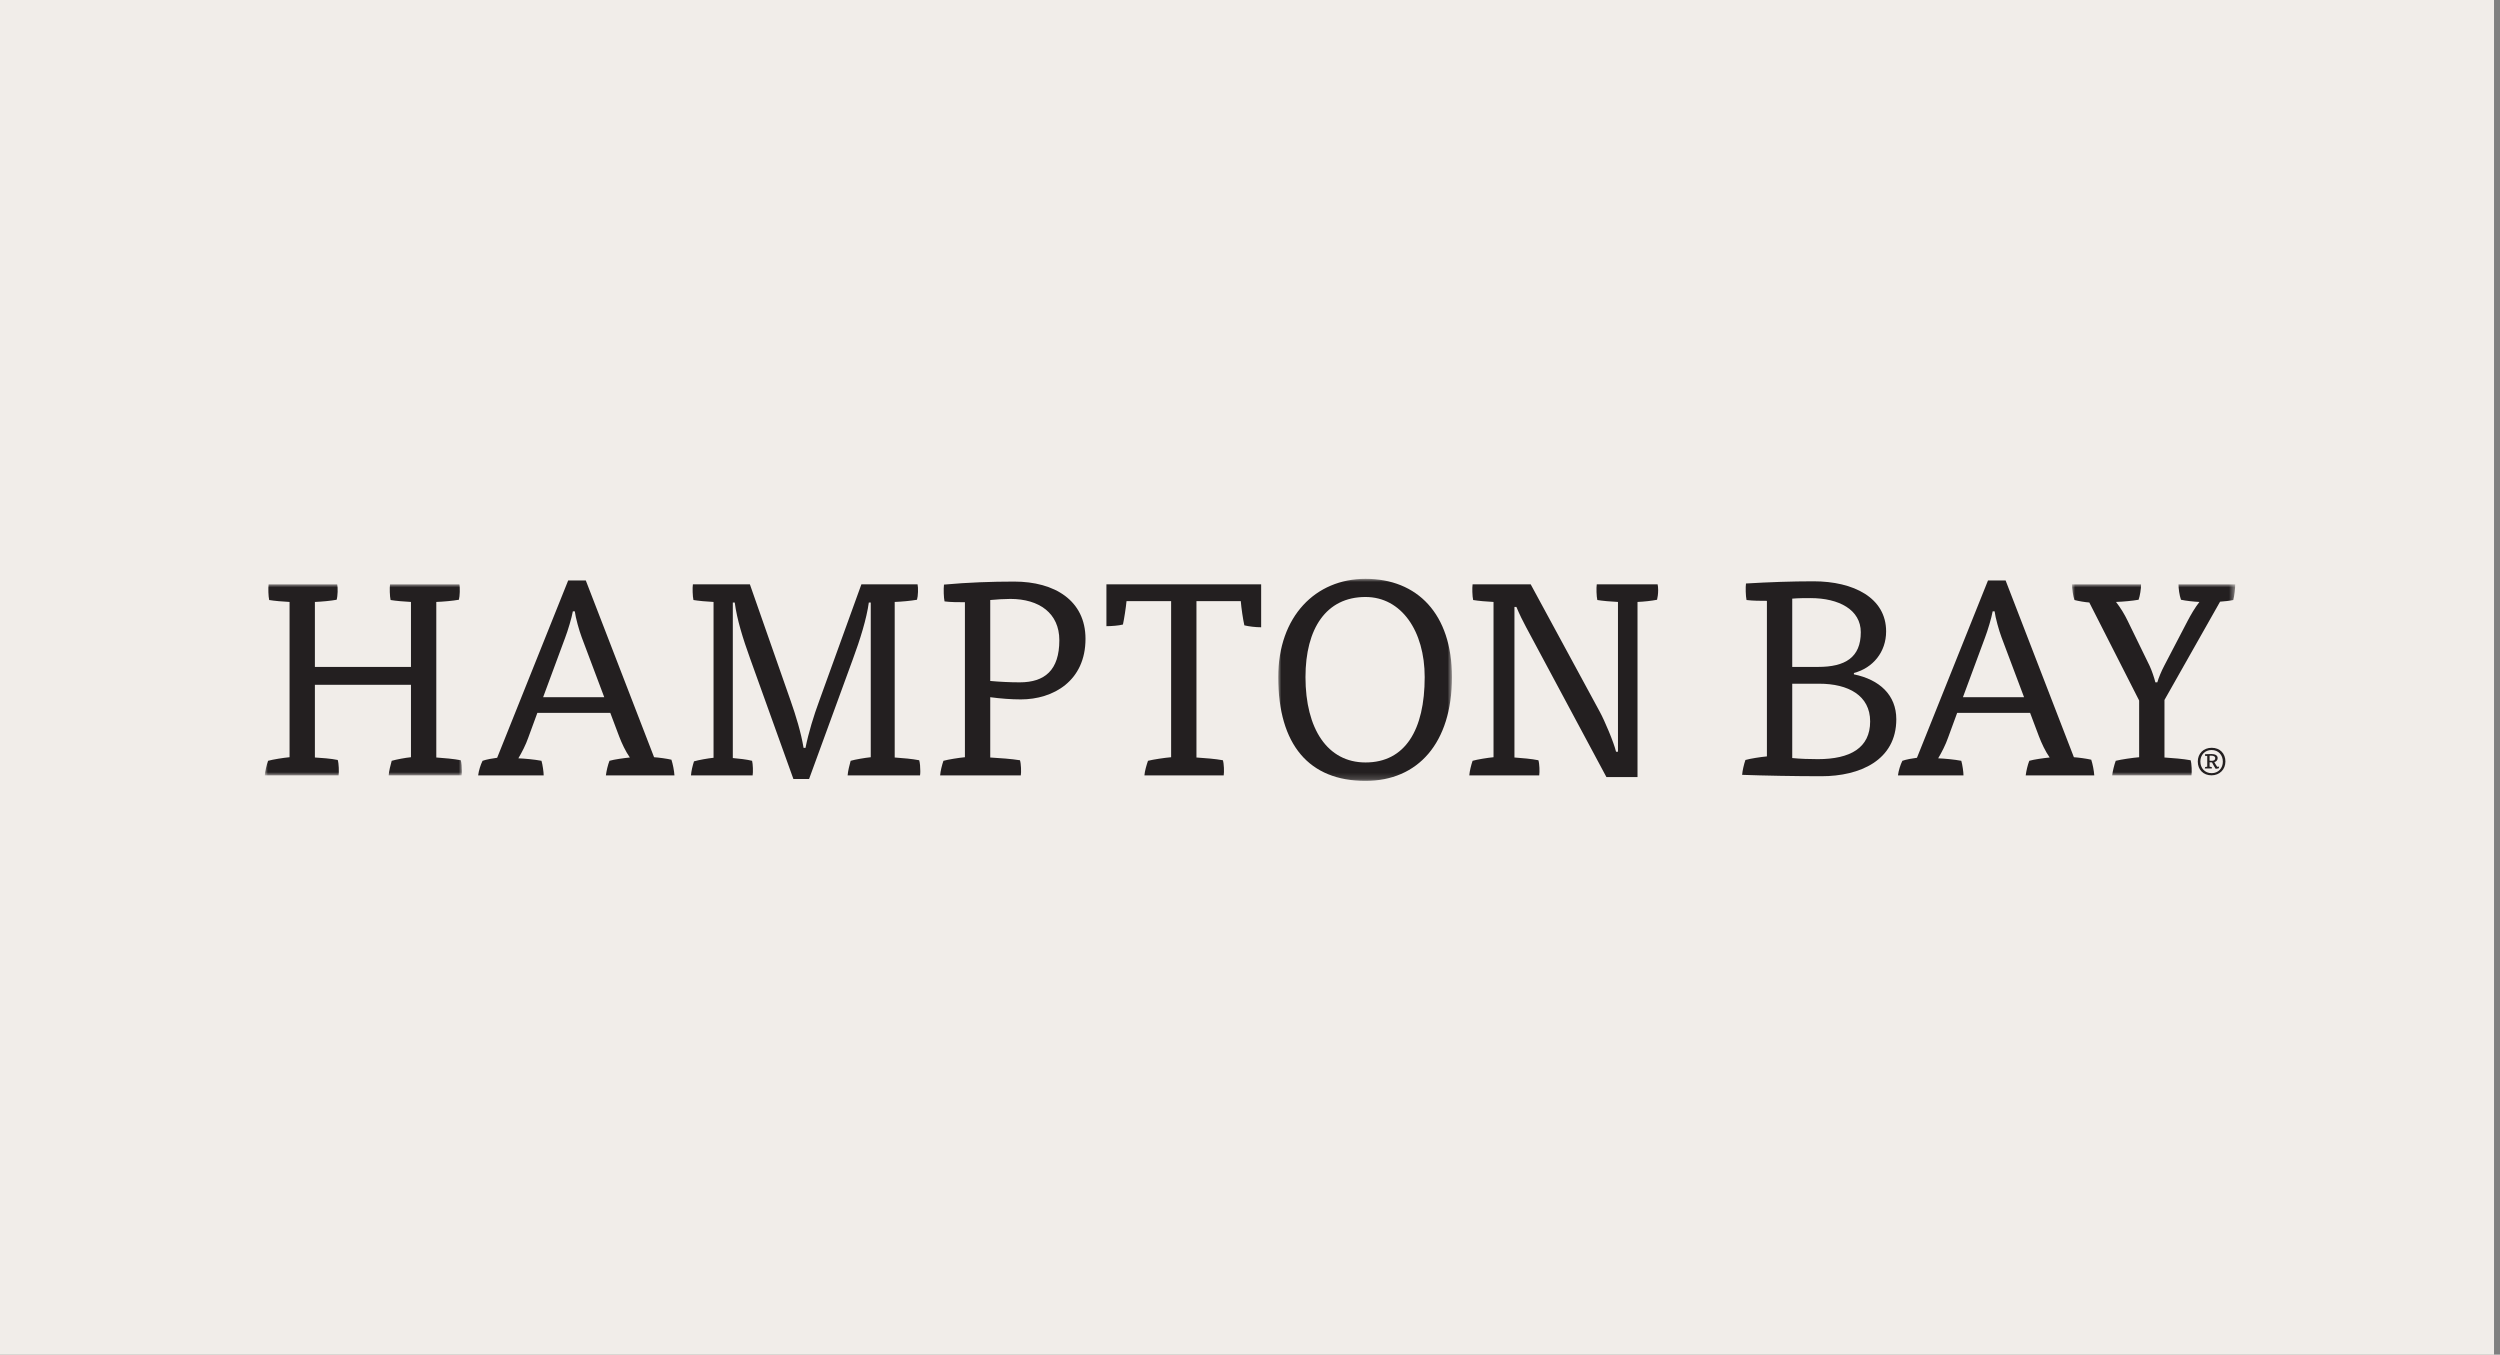 <?xml version="1.0" encoding="UTF-8"?>
<svg width="406px" height="220px" viewBox="0 0 406 220" version="1.1" xmlns="http://www.w3.org/2000/svg" xmlns:xlink="http://www.w3.org/1999/xlink">
    <rect x="0" y="0" width="406" height="220" fill="#808080" stroke="none"/>
    <title>Hampton bay@2x</title>
    <defs>
        <polygon id="path-1" points="0 0 32.013 0 32.013 31.03 0 31.03"></polygon>
        <polygon id="path-3" points="0 0 28.213 0 28.213 32.818 0 32.818"></polygon>
        <polygon id="path-5" points="-5.68434189e-14 0 26.513 0 26.513 31.029 -5.68434189e-14 31.029"></polygon>
    </defs>
    <g id="Assets-" stroke="none" stroke-width="1" fill="none" fill-rule="evenodd">
        <g id="Assets---Icons---graphics" transform="translate(-94, -5479)">
            <g id="Group-22" transform="translate(94, 5360)">
                <g id="Hampton-bay" transform="translate(0, 119)">
                    <rect id="Rectangle" fill="#F1EDE9" x="0" y="0" width="405.029" height="220"></rect>
                    <g id="Group-26" transform="translate(43, 94)">
                        <g id="Group-3" transform="translate(0, 0.894)">
                            <mask id="mask-2" fill="white">
                                <use xlink:href="#path-1"></use>
                            </mask>
                            <g id="Clip-2"></g>
                            <path d="M20.12,31.03 C20.165,30.359 20.433,29.286 20.611,28.66 C21.417,28.436 22.802,28.168 23.741,28.078 L23.741,16.32 L8.138,16.32 L8.138,28.123 C9.031,28.168 10.82,28.302 11.848,28.526 C12.027,29.062 12.072,30.538 11.983,31.03 L-0,31.03 C0.045,30.359 0.313,29.286 0.536,28.66 C1.341,28.436 3.04,28.168 4.024,28.078 L4.024,2.862 C2.995,2.817 1.475,2.683 0.715,2.549 C0.581,1.967 0.536,0.582 0.626,0 L11.759,0 C11.893,0.537 11.848,1.923 11.67,2.504 C10.731,2.683 9.255,2.817 8.138,2.862 L8.138,13.414 L23.741,13.414 L23.741,2.862 C22.713,2.817 21.193,2.683 20.433,2.549 C20.298,1.967 20.254,0.582 20.343,0 L31.61,0 C31.745,0.537 31.7,1.923 31.521,2.504 C30.538,2.683 29.017,2.817 27.854,2.862 L27.854,28.123 C29.151,28.213 30.716,28.347 31.834,28.571 C31.968,29.062 32.013,29.688 32.013,30.314 C32.013,30.582 32.013,30.717 31.968,31.03 L20.12,31.03 Z" id="Fill-1" fill="#231F20" mask="url(#mask-2)"></path>
                        </g>
                        <path d="M50.032,5.276 C49.853,6.305 49.227,8.406 48.78,9.568 L45.204,19.226 L55.129,19.226 L51.463,9.48 C51.06,8.406 50.479,6.349 50.345,5.276 L50.032,5.276 Z M55.397,31.924 C55.487,31.209 55.71,30.225 55.979,29.554 C56.738,29.331 58.348,29.107 59.287,29.018 C58.572,27.99 57.99,26.738 57.544,25.575 L56.113,21.775 L44.265,21.775 L42.789,25.799 C42.387,26.961 41.761,28.168 41.18,29.152 C42.252,29.196 43.772,29.331 44.935,29.554 C45.114,30.135 45.293,31.387 45.293,31.924 L34.652,31.924 C34.741,31.164 35.054,30.18 35.367,29.554 C35.993,29.331 37.022,29.152 37.737,29.063 L49.272,0.268 L52.134,0.268 L63.222,28.973 C63.937,29.018 65.279,29.196 66.038,29.376 C66.262,30.046 66.485,31.164 66.531,31.924 L55.397,31.924 Z" id="Fill-4" fill="#231F20"></path>
                        <path d="M78.826,12.967 C77.664,9.747 76.68,6.617 76.322,3.846 L76.009,3.846 L76.009,29.107 C77.038,29.197 78.245,29.331 79.139,29.554 C79.274,30.046 79.318,31.387 79.229,31.924 L69.214,31.924 C69.258,31.253 69.482,30.315 69.705,29.644 C70.466,29.42 71.986,29.152 72.88,29.063 L72.88,3.756 C71.851,3.711 70.376,3.577 69.616,3.443 C69.482,2.862 69.437,1.431 69.527,0.895 L78.781,0.895 L85.399,19.807 C86.248,22.222 87.098,24.994 87.5,27.453 L87.813,27.453 C88.305,24.994 89.154,22.222 90.049,19.807 L96.89,0.895 L106.011,0.895 C106.144,1.431 106.1,2.817 105.921,3.398 C104.937,3.577 103.462,3.711 102.3,3.756 L102.3,29.018 C103.596,29.107 105.161,29.241 106.279,29.465 C106.413,29.957 106.457,30.583 106.457,31.209 C106.457,31.477 106.457,31.611 106.413,31.924 L94.654,31.924 C94.699,31.253 94.967,30.18 95.145,29.554 C95.906,29.331 97.516,29.063 98.41,28.973 L98.41,3.846 L98.097,3.846 C97.739,6.483 96.666,9.926 95.503,13.056 L88.395,32.505 L85.846,32.505 L78.826,12.967 Z" id="Fill-6" fill="#231F20"></path>
                        <path d="M117.815,16.588 C119.245,16.722 121.034,16.812 122.599,16.812 C126.667,16.812 129.037,14.844 129.037,9.971 C129.037,5.589 125.773,3.264 121.079,3.264 C120.229,3.264 118.619,3.354 117.815,3.443 L117.815,16.588 Z M113.702,3.8 C112.673,3.8 111.332,3.8 110.393,3.667 C110.259,3.086 110.214,1.61 110.304,0.939 C114.193,0.582 118.128,0.448 121.705,0.448 C128.277,0.448 133.285,3.532 133.285,9.747 C133.285,16.588 128.053,19.584 122.778,19.584 C121.213,19.584 119.469,19.45 117.815,19.226 L117.815,29.018 C119.38,29.108 121.258,29.241 122.643,29.465 C122.823,30.002 122.867,31.432 122.778,31.924 L109.678,31.924 C109.722,31.253 109.991,30.18 110.214,29.554 C111.019,29.331 112.718,29.063 113.702,28.973 L113.702,3.8 Z" id="Fill-8" fill="#231F20"></path>
                        <path d="M151.304,29.018 C152.69,29.107 154.389,29.241 155.596,29.465 C155.775,30.002 155.82,31.387 155.73,31.924 L142.854,31.924 C142.898,31.253 143.211,30.18 143.435,29.554 C144.328,29.331 146.117,29.063 147.19,28.973 L147.19,3.622 L139.947,3.622 C139.857,4.65 139.545,6.618 139.366,7.422 C138.695,7.602 137.488,7.691 136.683,7.691 L136.683,0.894 L161.811,0.894 L161.811,7.869 C160.916,7.869 159.799,7.735 159.083,7.556 C158.86,6.573 158.592,4.74 158.502,3.622 L151.304,3.622 L151.304,29.018 Z" id="Fill-10" fill="#231F20"></path>
                        <g id="Group-14" transform="translate(164.584, 0)">
                            <mask id="mask-4" fill="white">
                                <use xlink:href="#path-3"></use>
                            </mask>
                            <g id="Clip-13"></g>
                            <path d="M14.173,29.823 C20.612,29.823 23.786,24.547 23.786,15.962 C23.786,8.451 19.986,2.951 14.173,2.951 C7.78,2.951 4.426,8.093 4.426,15.962 C4.426,24.368 8.003,29.823 14.173,29.823 M28.213,15.962 C28.213,26.693 22.668,32.818 14.173,32.818 C5.052,32.818 0,27.006 0,15.962 C0,6.081 6.08,0 14.173,0 C22.579,0 28.213,5.679 28.213,15.962" id="Fill-12" fill="#231F20" mask="url(#mask-4)"></path>
                        </g>
                        <path d="M216.806,21.596 C217.567,22.982 219.087,26.558 219.445,28.079 L219.758,28.079 L219.758,3.756 C218.729,3.712 217.164,3.577 216.404,3.443 C216.27,2.862 216.225,1.431 216.315,0.895 L226.196,0.895 C226.24,1.073 226.285,1.431 226.285,1.834 C226.285,2.46 226.196,3.041 226.106,3.399 C225.257,3.577 223.96,3.712 222.932,3.756 L222.932,32.192 L217.88,32.192 L204.824,7.825 C204.377,7.02 203.706,5.634 203.259,4.561 L202.946,4.561 L202.946,29.017 C204.198,29.107 205.763,29.241 206.836,29.465 C207.015,30.001 207.059,31.388 206.97,31.924 L195.614,31.924 C195.658,31.253 195.927,30.18 196.15,29.554 C196.91,29.33 198.609,29.062 199.548,28.973 L199.548,3.756 C198.52,3.712 196.999,3.577 196.24,3.443 C196.105,2.862 196.061,1.431 196.15,0.895 L205.584,0.895 L216.806,21.596 Z" id="Fill-15" fill="#231F20"></path>
                        <path d="M248.059,29.107 C249.4,29.241 250.876,29.286 252.217,29.286 C257.493,29.286 260.712,27.453 260.712,23.161 C260.712,18.958 257.18,17.035 252.441,17.035 L248.059,17.035 L248.059,29.107 Z M248.059,14.307 L252.262,14.307 C256.644,14.307 259.192,12.787 259.192,8.674 C259.192,5.053 255.705,3.131 251.01,3.131 C250.294,3.131 248.998,3.131 248.059,3.22 L248.059,14.307 Z M258.075,15.515 C262.232,16.365 264.96,18.869 264.96,22.803 C264.96,29.465 259.058,32.059 252.798,32.059 C248.551,32.059 243.633,31.968 239.922,31.835 C239.966,31.164 240.235,30.046 240.458,29.42 C241.218,29.197 242.962,28.928 243.946,28.839 L243.946,3.577 C242.918,3.577 241.71,3.577 240.637,3.444 C240.503,2.862 240.458,1.342 240.548,0.76 C244.259,0.537 248.059,0.403 251.502,0.403 C258.03,0.403 263.306,3.086 263.306,8.54 C263.306,11.894 261.16,14.487 258.075,15.291 L258.075,15.515 Z" id="Fill-17" fill="#231F20"></path>
                        <path d="M280.609,5.276 C280.431,6.305 279.805,8.406 279.357,9.568 L275.781,19.226 L285.706,19.226 L282.04,9.48 C281.638,8.406 281.057,6.349 280.922,5.276 L280.609,5.276 Z M285.975,31.924 C286.064,31.209 286.288,30.225 286.556,29.554 C287.316,29.331 288.926,29.107 289.865,29.018 C289.149,27.99 288.568,26.738 288.121,25.575 L286.69,21.775 L274.842,21.775 L273.366,25.799 C272.964,26.961 272.338,28.168 271.757,29.152 C272.829,29.196 274.35,29.331 275.513,29.554 C275.691,30.135 275.87,31.387 275.87,31.924 L265.229,31.924 C265.318,31.164 265.631,30.18 265.944,29.554 C266.57,29.331 267.599,29.152 268.314,29.063 L279.85,0.268 L282.711,0.268 L293.799,28.973 C294.514,29.018 295.856,29.196 296.616,29.376 C296.839,30.046 297.063,31.164 297.108,31.924 L285.975,31.924 Z" id="Fill-19" fill="#231F20"></path>
                        <g id="Group-23" transform="translate(293.487, 0.895)">
                            <mask id="mask-6" fill="white">
                                <use xlink:href="#path-5"></use>
                            </mask>
                            <g id="Clip-22"></g>
                            <path d="M13.86,15.917 C14.084,15.156 14.531,14.083 14.978,13.234 L18.778,5.946 C19.27,5.007 19.986,3.755 20.701,2.861 C19.762,2.816 18.51,2.683 17.705,2.503 C17.437,1.744 17.303,0.67 17.303,0 L26.513,0 C26.513,0.626 26.379,1.877 26.2,2.548 C25.574,2.683 24.725,2.772 24.054,2.816 L15.023,18.779 L15.023,28.123 C16.408,28.212 18.063,28.346 19.27,28.57 C19.449,29.107 19.494,30.537 19.404,31.029 L6.528,31.029 C6.617,30.314 6.885,29.241 7.109,28.659 C8.003,28.436 9.836,28.168 10.909,28.078 L10.909,18.867 L2.816,2.951 C2.146,2.906 1.073,2.727 0.402,2.548 C0.179,1.922 -5.68434189e-14,0.67 -5.68434189e-14,0 L11.222,0 C11.222,0.76 11.043,1.877 10.82,2.503 C9.791,2.683 8.361,2.816 7.154,2.861 C7.913,3.844 8.539,4.873 9.032,5.901 L12.608,13.234 C12.966,13.995 13.369,15.201 13.547,15.917 L13.86,15.917 Z" id="Fill-21" fill="#231F20" mask="url(#mask-6)"></path>
                        </g>
                        <path d="M316.211,29.56 C316.531,29.56 316.755,29.411 316.755,29.134 C316.755,28.835 316.478,28.719 316.073,28.719 C316.009,28.719 315.923,28.719 315.838,28.729 L315.838,29.539 C315.944,29.56 316.083,29.56 316.211,29.56 L316.211,29.56 Z M315.455,28.771 C315.359,28.771 315.178,28.761 315.114,28.75 C315.093,28.697 315.082,28.558 315.103,28.485 C315.423,28.463 315.838,28.452 316.126,28.452 C316.712,28.452 317.149,28.655 317.149,29.113 C317.149,29.464 316.904,29.699 316.605,29.763 C316.743,30.028 316.925,30.316 317.074,30.529 L317.383,30.498 C317.383,30.583 317.351,30.711 317.308,30.775 C317.159,30.817 317,30.839 316.818,30.849 C316.627,30.562 316.403,30.156 316.232,29.815 C316.094,29.815 315.944,29.805 315.838,29.794 L315.838,30.508 C315.956,30.519 316.115,30.55 316.19,30.572 C316.201,30.626 316.211,30.732 316.201,30.796 L315.061,30.796 C315.072,30.721 315.103,30.615 315.124,30.572 C315.221,30.54 315.412,30.508 315.455,30.508 L315.455,28.771 Z M316.158,27.802 C315.061,27.802 314.337,28.612 314.337,29.666 C314.337,30.732 315.061,31.562 316.169,31.562 C317.266,31.562 317.99,30.753 317.99,29.688 C317.99,28.612 317.266,27.802 316.158,27.802 L316.158,27.802 Z M316.147,31.914 C314.816,31.914 313.921,30.988 313.921,29.677 C313.921,28.378 314.847,27.44 316.179,27.44 C317.521,27.44 318.406,28.367 318.406,29.666 C318.406,30.955 317.468,31.914 316.147,31.914 L316.147,31.914 Z" id="Fill-24" fill="#231F20"></path>
                    </g>
                </g>
            </g>
        </g>
    </g>
</svg>